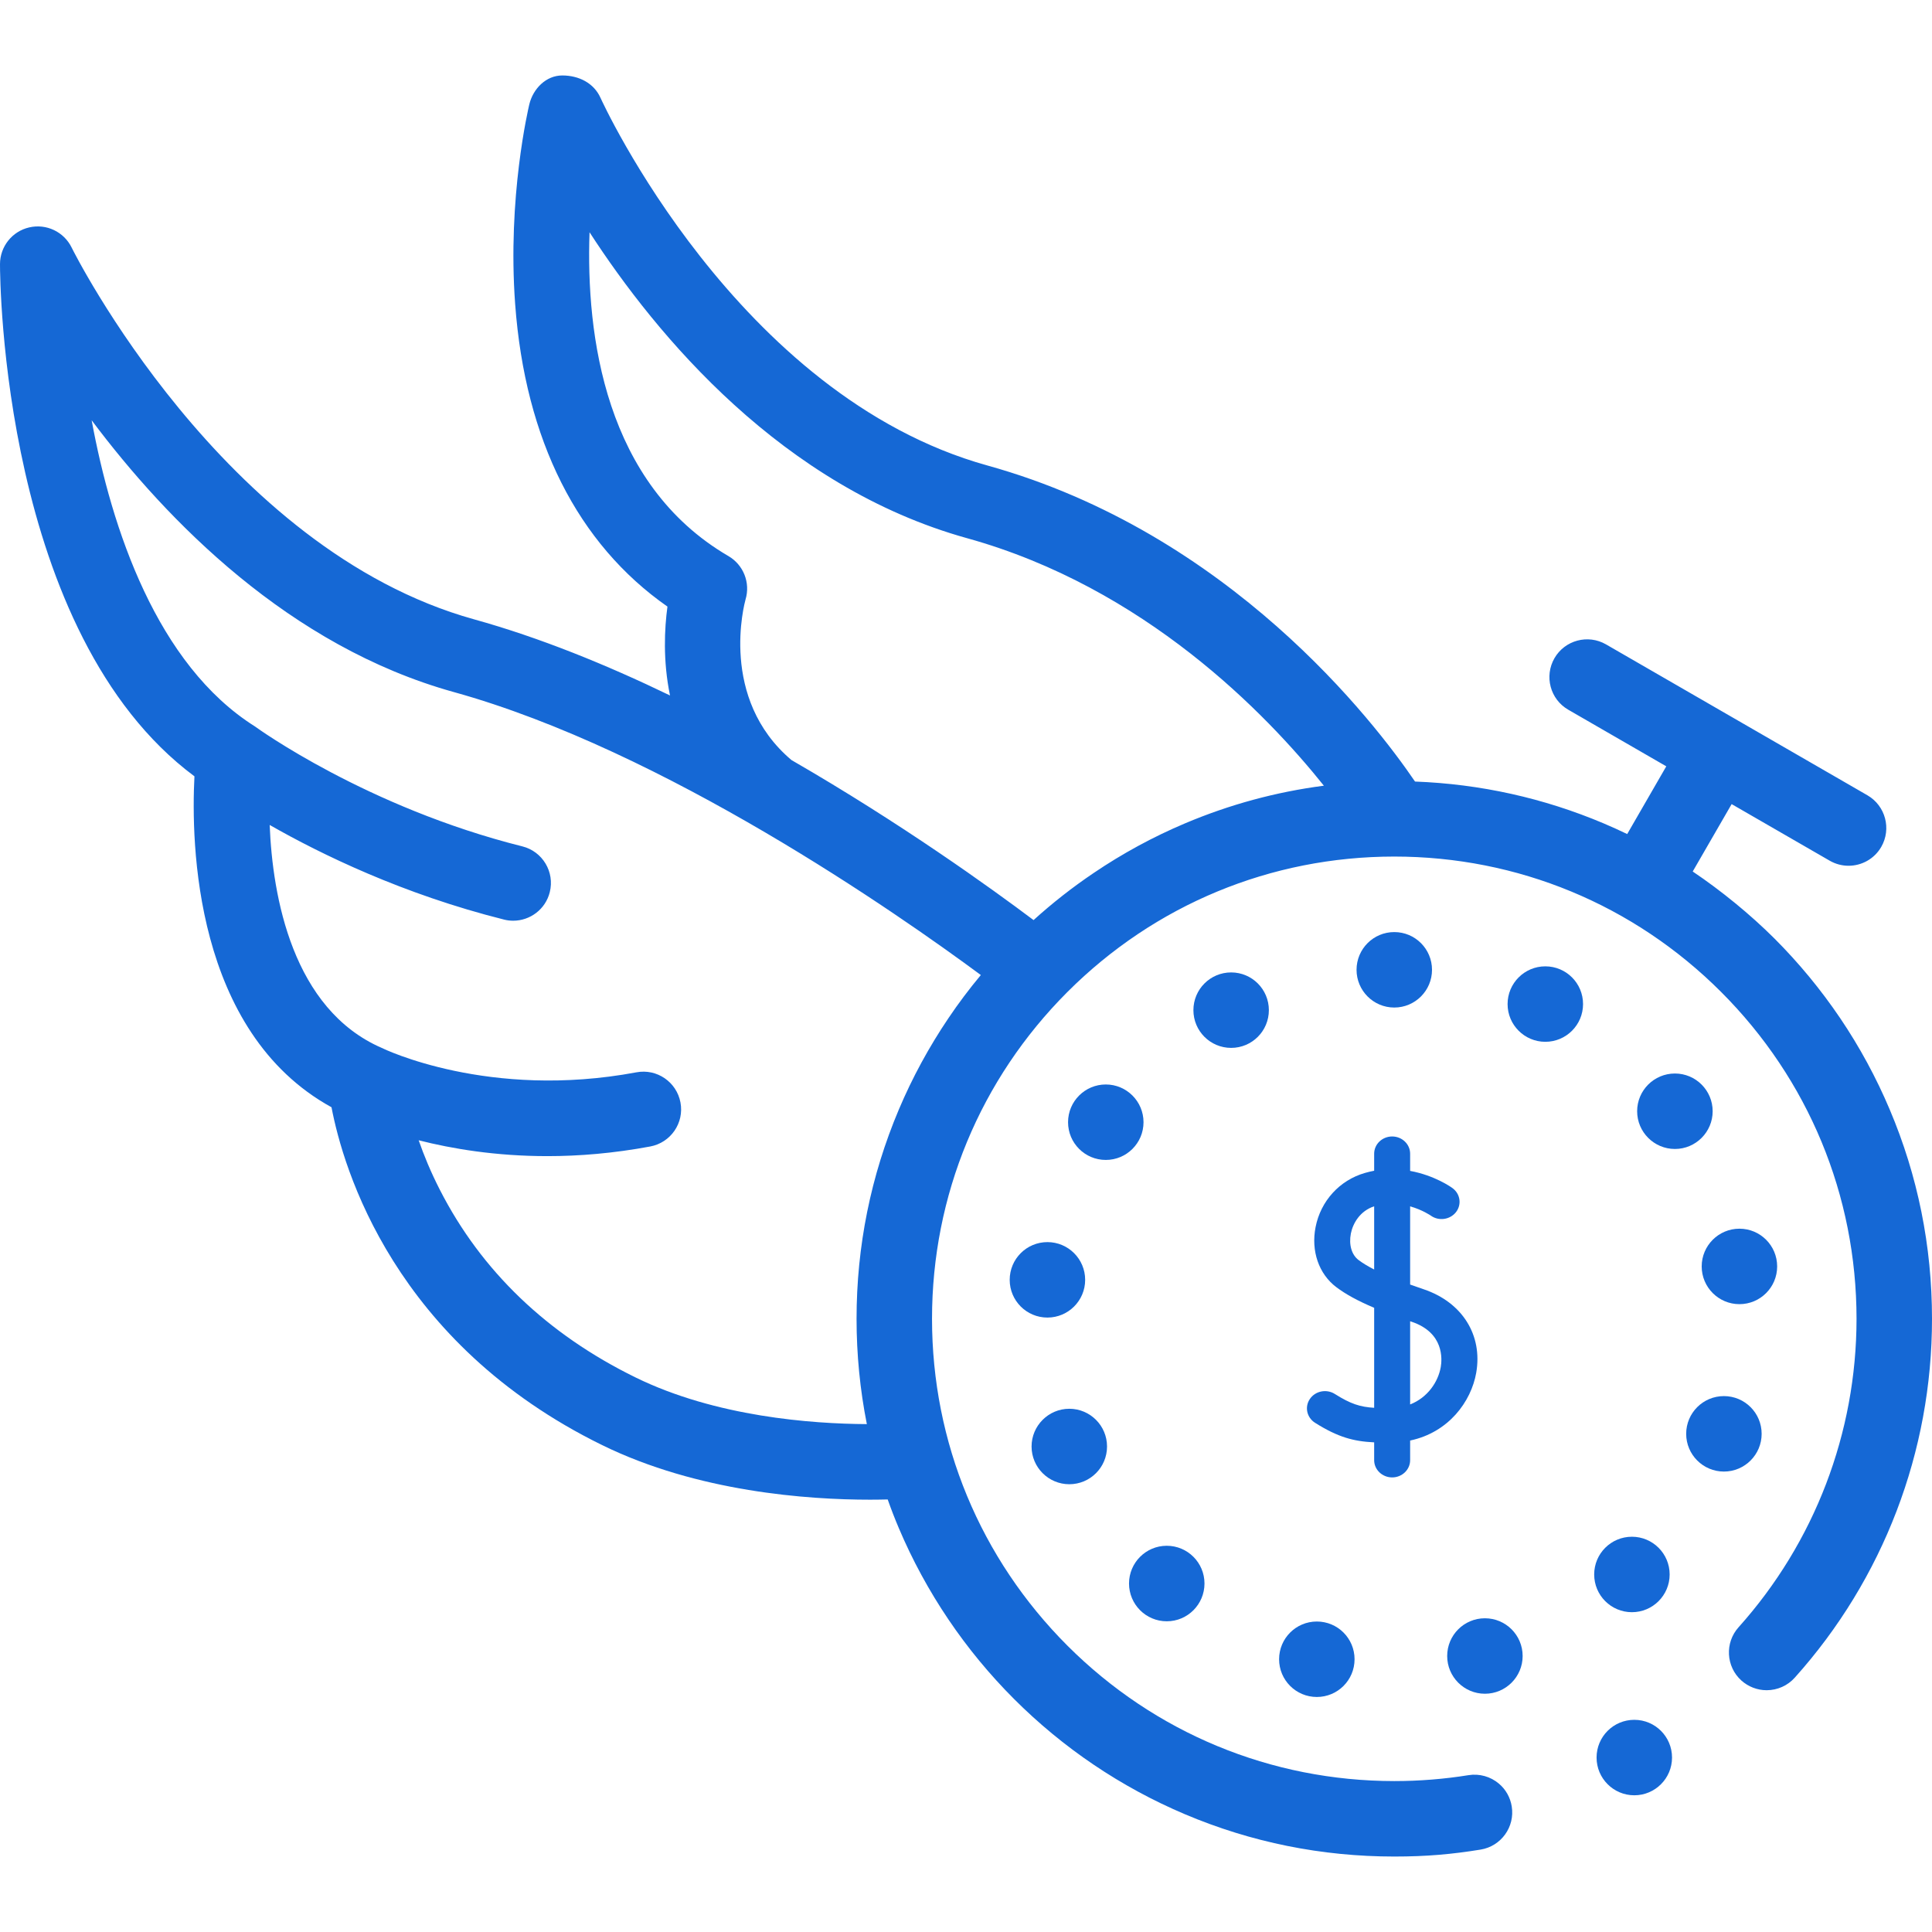 <svg width="34" height="34" viewBox="0 0 34 34" fill="none" xmlns="http://www.w3.org/2000/svg">
<g clip-path="url(#clip0_142_45)">
<path d="M33.256 19.526C33.019 18.965 32.726 18.424 32.384 17.918C32.045 17.417 31.657 16.946 31.228 16.517C30.8 16.09 30.291 15.675 29.789 15.337L30.474 14.151L32.2 15.147C32.304 15.207 32.419 15.236 32.531 15.236C32.761 15.236 32.984 15.117 33.107 14.904C33.29 14.586 33.181 14.18 32.864 13.996L28.263 11.34C27.945 11.157 27.539 11.266 27.356 11.583C27.173 11.901 27.281 12.307 27.599 12.49L29.324 13.486L28.636 14.678C28.499 14.612 28.36 14.549 28.221 14.49C27.165 14.044 26.051 13.797 24.902 13.754C24.188 12.706 21.64 9.377 17.377 8.192C12.962 6.966 10.591 1.774 10.568 1.722C10.452 1.462 10.187 1.328 9.895 1.328C9.61 1.328 9.382 1.56 9.315 1.836C9.3 1.902 8.927 3.47 9.066 5.353C9.242 7.742 10.166 9.571 11.746 10.675C11.694 11.059 11.664 11.623 11.791 12.239C10.668 11.696 9.494 11.219 8.342 10.899C3.912 9.669 1.286 4.41 1.261 4.357C1.125 4.079 0.816 3.932 0.514 4.002C0.213 4.071 0 4.34 0 4.649C0 4.921 0.04 11.148 3.422 13.662C3.361 14.832 3.415 18.155 5.834 19.486C6.04 20.566 6.937 23.637 10.598 25.432C12.279 26.256 14.218 26.392 15.312 26.392C15.425 26.392 15.528 26.39 15.622 26.388C15.682 26.558 15.747 26.726 15.818 26.893C16.055 27.453 16.349 27.994 16.691 28.5C17.029 29.001 17.418 29.472 17.846 29.9C18.274 30.328 18.745 30.717 19.247 31.056C19.752 31.397 20.293 31.691 20.854 31.928C22.02 32.422 23.259 32.672 24.537 32.672C25.11 32.672 25.555 32.631 26.055 32.55C26.416 32.492 26.663 32.151 26.604 31.79C26.579 31.633 26.499 31.49 26.377 31.388C26.23 31.264 26.034 31.209 25.843 31.24C25.415 31.309 24.975 31.344 24.537 31.344C22.365 31.343 20.322 30.497 18.785 28.961C17.249 27.424 16.402 25.381 16.402 23.209C16.402 21.037 17.249 18.994 18.785 17.457C20.322 15.92 22.365 15.074 24.537 15.074C26.709 15.074 28.752 15.92 30.289 17.457C31.825 18.994 32.671 21.036 32.672 23.209C32.671 25.216 31.934 27.144 30.596 28.637C30.351 28.91 30.374 29.33 30.646 29.575C30.769 29.684 30.926 29.745 31.09 29.745C31.279 29.745 31.459 29.665 31.585 29.524C33.143 27.788 34.001 25.545 34 23.209C34 21.931 33.75 20.692 33.256 19.526ZM16.691 17.918C16.349 18.424 16.055 18.965 15.818 19.526C15.325 20.692 15.074 21.931 15.074 23.209C15.074 23.837 15.135 24.456 15.255 25.062C14.286 25.057 12.597 24.933 11.183 24.24C9.629 23.478 8.47 22.366 7.74 20.937C7.58 20.624 7.459 20.329 7.368 20.067C7.953 20.216 8.723 20.346 9.634 20.346C10.189 20.346 10.796 20.297 11.444 20.176C11.805 20.108 12.043 19.762 11.975 19.401C11.907 19.041 11.561 18.803 11.2 18.871C8.6 19.358 6.749 18.457 6.719 18.442C5.149 17.761 4.795 15.779 4.746 14.518C5.648 15.033 7.091 15.737 8.87 16.183C8.924 16.197 8.978 16.203 9.032 16.203C9.329 16.203 9.6 16.002 9.675 15.701C9.765 15.345 9.548 14.984 9.193 14.895C6.454 14.209 4.52 12.809 4.488 12.785C2.761 11.699 1.963 9.301 1.613 7.396C2.939 9.165 5.092 11.375 7.986 12.179C11.693 13.208 15.79 16.071 17.261 17.159C17.058 17.403 16.867 17.656 16.691 17.918ZM20.854 14.49C20.293 14.727 19.752 15.021 19.247 15.363C18.876 15.613 18.521 15.891 18.189 16.192C17.44 15.629 15.859 14.49 13.929 13.376C12.647 12.293 13.102 10.616 13.121 10.547C13.208 10.254 13.083 9.94 12.819 9.786C10.643 8.517 10.311 5.902 10.375 4.087C11.558 5.912 13.768 8.568 17.021 9.472C20.14 10.338 22.283 12.558 23.298 13.827C22.457 13.936 21.639 14.158 20.854 14.49Z" fill="#1568D5"/>
<path d="M28.761 31.594C29.128 31.594 29.425 31.296 29.425 30.93C29.425 30.563 29.128 30.266 28.761 30.266C28.394 30.266 28.097 30.563 28.097 30.93C28.097 31.296 28.394 31.594 28.761 31.594Z" fill="#1568D5"/>
<path d="M18.818 26.12C19.185 26.12 19.482 25.823 19.482 25.456C19.482 25.09 19.185 24.792 18.818 24.792C18.452 24.792 18.154 25.09 18.154 25.456C18.154 25.823 18.452 26.12 18.818 26.12Z" fill="#1568D5"/>
<path d="M20.533 28.532C20.9 28.532 21.197 28.234 21.197 27.867C21.197 27.501 20.9 27.203 20.533 27.203C20.166 27.203 19.869 27.501 19.869 27.867C19.869 28.234 20.166 28.532 20.533 28.532Z" fill="#1568D5"/>
<path d="M23.174 29.864C23.541 29.864 23.838 29.567 23.838 29.2C23.838 28.833 23.541 28.536 23.174 28.536C22.807 28.536 22.51 28.833 22.51 29.2C22.51 29.567 22.807 29.864 23.174 29.864Z" fill="#1568D5"/>
<path d="M26.132 29.807C26.499 29.807 26.796 29.509 26.796 29.143C26.796 28.776 26.499 28.479 26.132 28.479C25.765 28.479 25.468 28.776 25.468 29.143C25.468 29.509 25.765 29.807 26.132 29.807Z" fill="#1568D5"/>
<path d="M28.719 28.372C29.085 28.372 29.383 28.075 29.383 27.708C29.383 27.341 29.085 27.044 28.719 27.044C28.352 27.044 28.055 27.341 28.055 27.708C28.055 28.075 28.352 28.372 28.719 28.372Z" fill="#1568D5"/>
<path d="M30.338 25.897C30.705 25.897 31.002 25.599 31.002 25.233C31.002 24.866 30.705 24.569 30.338 24.569C29.971 24.569 29.674 24.866 29.674 25.233C29.674 25.599 29.971 25.897 30.338 25.897Z" fill="#1568D5"/>
<path d="M30.611 22.951C30.978 22.951 31.275 22.654 31.275 22.287C31.275 21.92 30.978 21.623 30.611 21.623C30.245 21.623 29.947 21.92 29.947 22.287C29.947 22.654 30.245 22.951 30.611 22.951Z" fill="#1568D5"/>
<path d="M29.476 20.22C29.842 20.22 30.14 19.922 30.14 19.556C30.14 19.189 29.842 18.892 29.476 18.892C29.109 18.892 28.811 19.189 28.811 19.556C28.811 19.922 29.109 20.22 29.476 20.22Z" fill="#1568D5"/>
<path d="M27.195 18.334C27.562 18.334 27.859 18.037 27.859 17.67C27.859 17.303 27.562 17.006 27.195 17.006C26.829 17.006 26.531 17.303 26.531 17.67C26.531 18.037 26.829 18.334 27.195 18.334Z" fill="#1568D5"/>
<path d="M24.537 17.731C24.904 17.731 25.201 17.433 25.201 17.067C25.201 16.7 24.904 16.403 24.537 16.403C24.17 16.403 23.873 16.7 23.873 17.067C23.873 17.433 24.17 17.731 24.537 17.731Z" fill="#1568D5"/>
<path d="M21.666 18.441C22.033 18.441 22.33 18.144 22.33 17.777C22.33 17.41 22.033 17.113 21.666 17.113C21.299 17.113 21.002 17.41 21.002 17.777C21.002 18.144 21.299 18.441 21.666 18.441Z" fill="#1568D5"/>
<path d="M19.46 20.413C19.827 20.413 20.124 20.116 20.124 19.749C20.124 19.383 19.827 19.085 19.46 19.085C19.093 19.085 18.796 19.383 18.796 19.749C18.796 20.116 19.093 20.413 19.46 20.413Z" fill="#1568D5"/>
<path d="M18.433 23.187C18.799 23.187 19.097 22.89 19.097 22.523C19.097 22.156 18.799 21.859 18.433 21.859C18.066 21.859 17.769 22.156 17.769 22.523C17.769 22.89 18.066 23.187 18.433 23.187Z" fill="#1568D5"/>
<path d="M25.057 22.69C24.978 22.663 24.897 22.635 24.816 22.606V21.23C25.03 21.29 25.174 21.389 25.18 21.393C25.319 21.493 25.516 21.466 25.622 21.333C25.727 21.2 25.7 21.009 25.56 20.908C25.542 20.894 25.248 20.685 24.816 20.606V20.303C24.816 20.136 24.674 20 24.5 20C24.325 20 24.183 20.136 24.183 20.303V20.603C24.13 20.613 24.075 20.626 24.02 20.642C23.575 20.77 23.242 21.135 23.152 21.595C23.069 22.015 23.209 22.42 23.517 22.652C23.685 22.778 23.894 22.893 24.183 23.015V24.775C23.934 24.76 23.767 24.706 23.49 24.531C23.343 24.439 23.147 24.479 23.052 24.619C22.956 24.759 22.997 24.947 23.143 25.039C23.548 25.294 23.823 25.366 24.183 25.383V25.697C24.183 25.864 24.325 26 24.5 26C24.674 26 24.816 25.864 24.816 25.697V25.351C25.493 25.209 25.89 24.666 25.979 24.159C26.095 23.495 25.733 22.919 25.057 22.69ZM23.908 22.174C23.786 22.082 23.735 21.904 23.773 21.708C23.809 21.527 23.935 21.31 24.183 21.229V22.341C24.079 22.288 23.985 22.232 23.908 22.174ZM25.355 24.058C25.309 24.318 25.126 24.594 24.816 24.716V23.252C24.826 23.255 24.836 23.258 24.846 23.262C25.414 23.454 25.379 23.92 25.355 24.058Z" fill="#1568D5"/>
</g>
<defs>
<clipPath id="clip0_142_45">
<rect width="34" height="34" fill="white"/>
</clipPath>
</defs>
</svg>
